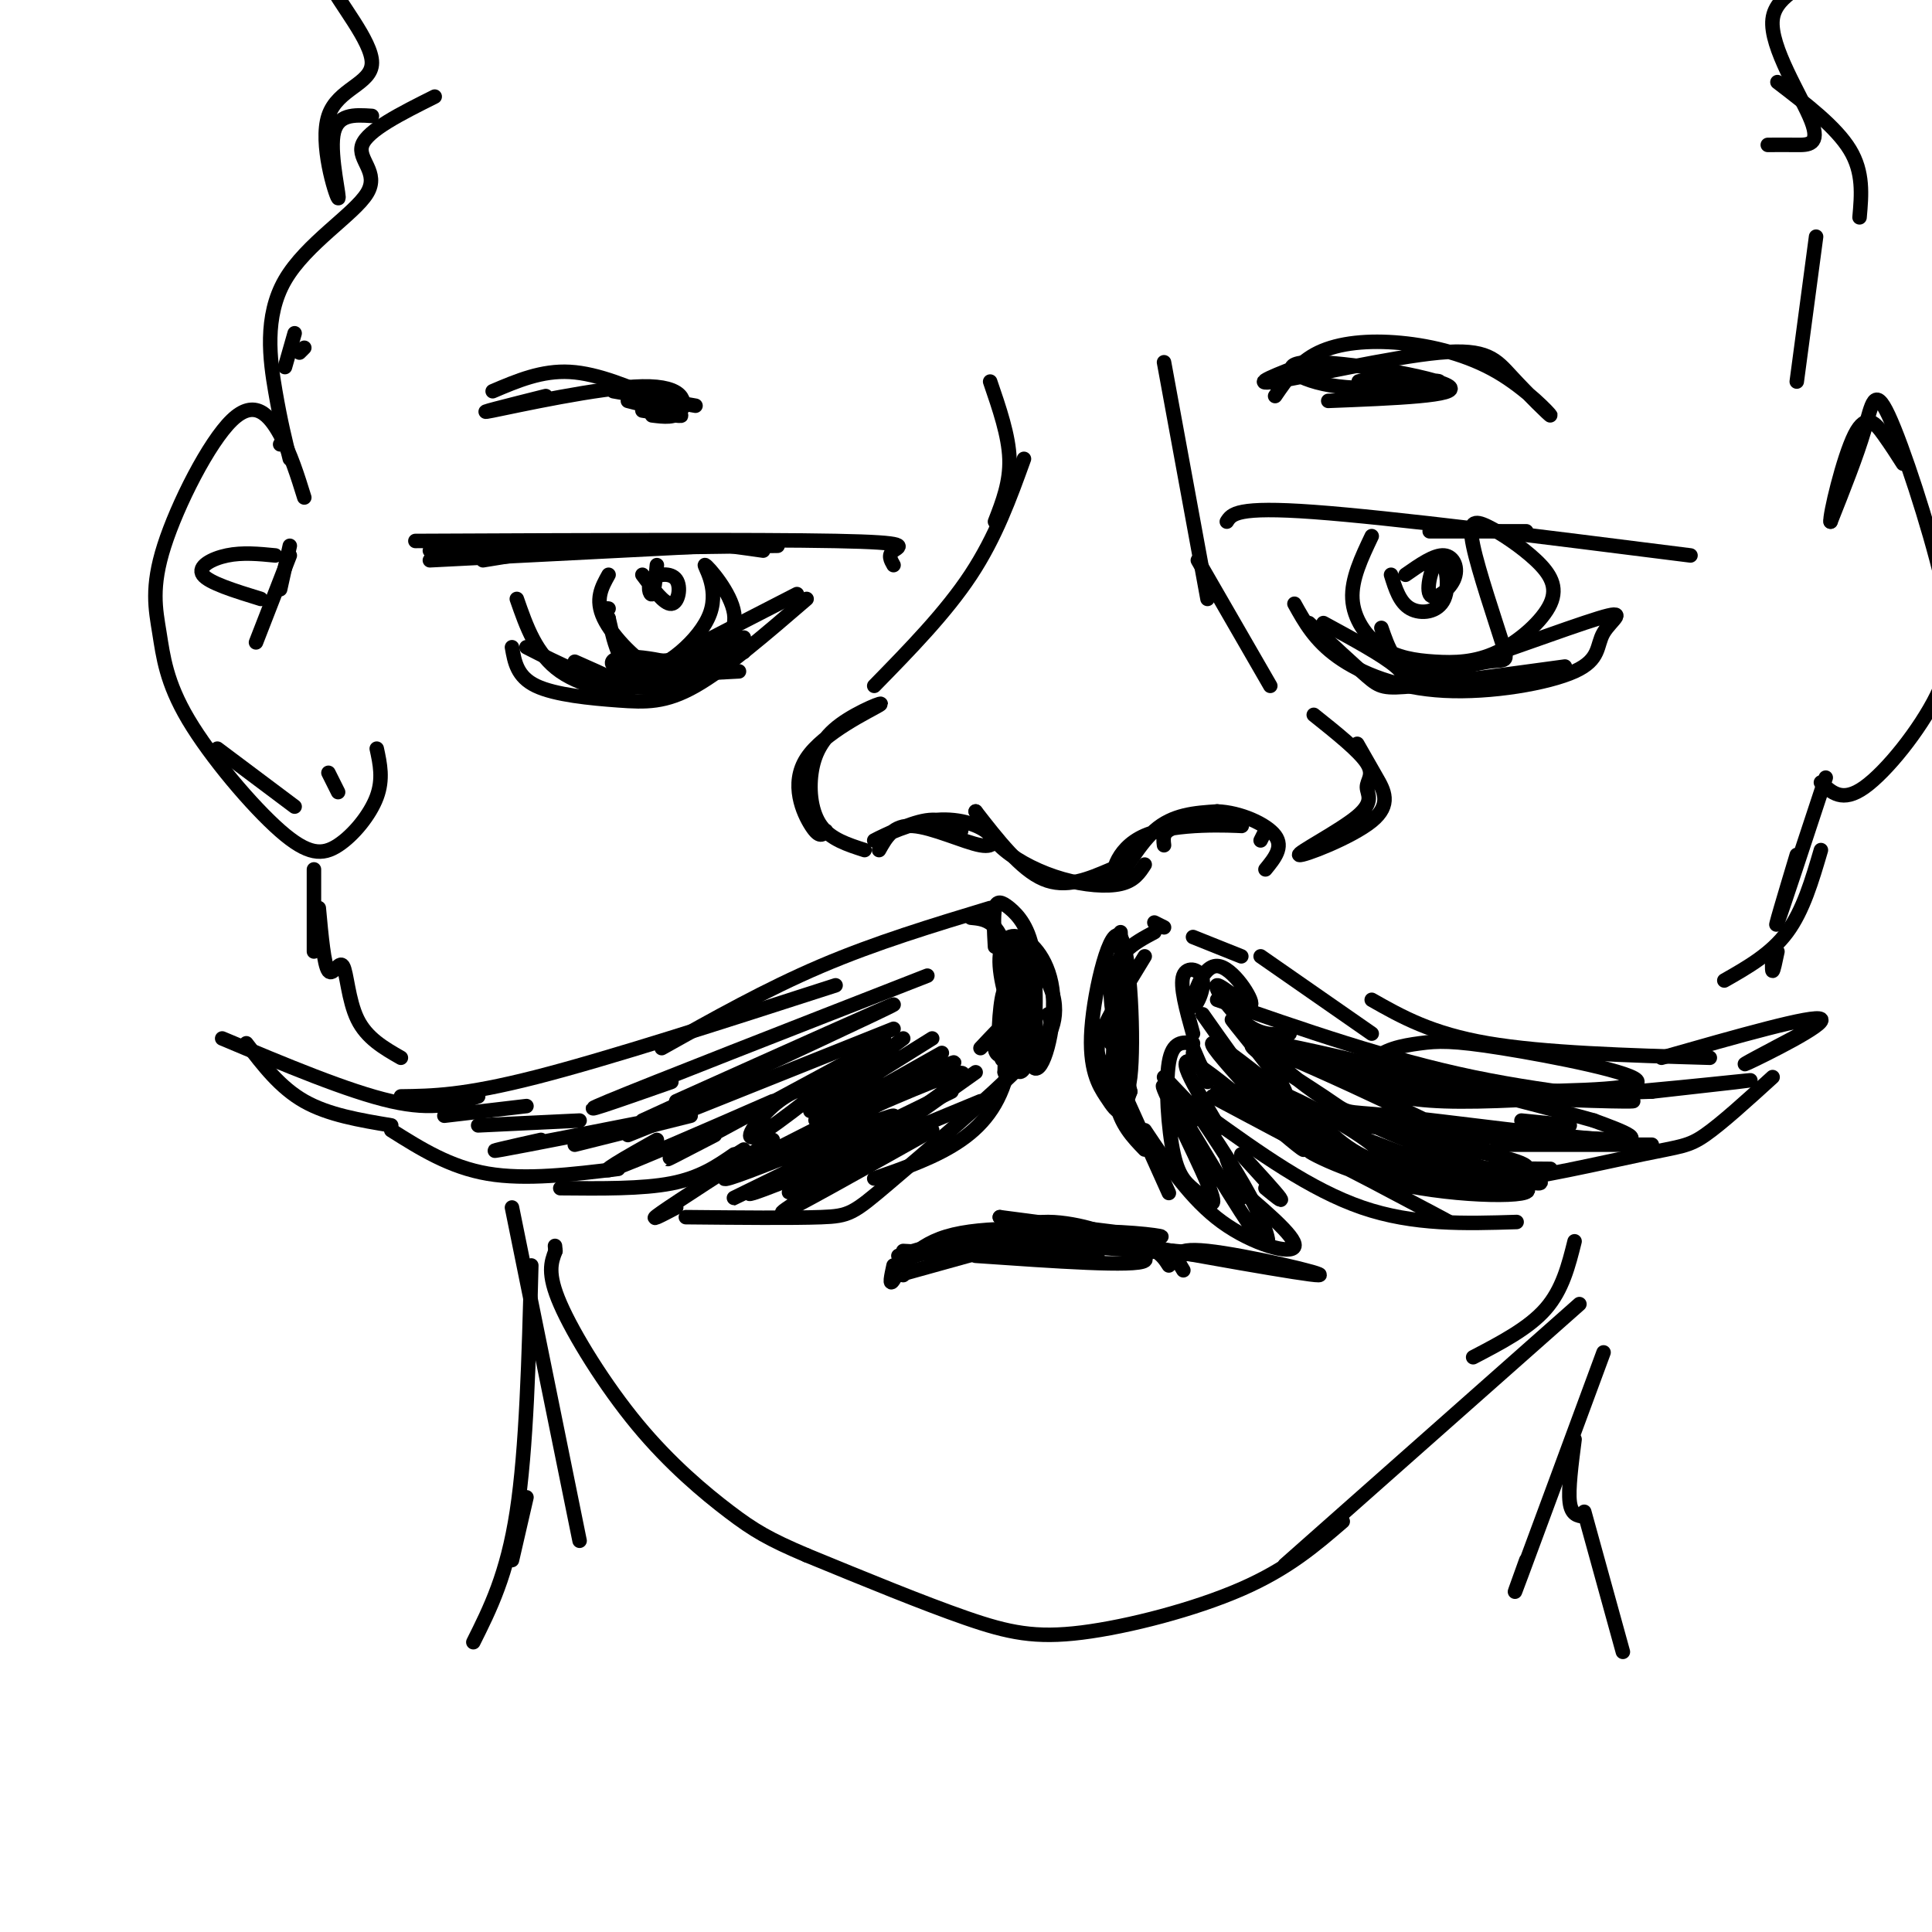 <svg viewBox='0 0 400 400' version='1.1' xmlns='http://www.w3.org/2000/svg' xmlns:xlink='http://www.w3.org/1999/xlink'><g fill='none' stroke='rgb(0,0,0)' stroke-width='3' stroke-linecap='round' stroke-linejoin='round'><path d='M201,190c2.655,0.250 5.310,0.500 7,6c1.690,5.500 2.417,16.250 1,24c-1.417,7.750 -4.976,12.500 -10,16c-5.024,3.500 -11.512,5.750 -18,8'/><path d='M217,210c0.804,1.607 1.607,3.214 -5,10c-6.607,6.786 -20.625,18.750 -28,25c-7.375,6.250 -8.107,6.786 -14,7c-5.893,0.214 -16.946,0.107 -28,0'/><path d='M140,250c-3.167,1.667 -6.333,3.333 -3,1c3.333,-2.333 13.167,-8.667 23,-15'/><path d='M154,238c0.000,0.000 -8.000,5.000 -8,5'/><path d='M152,239c-3.500,2.417 -7.000,4.833 -13,6c-6.000,1.167 -14.500,1.083 -23,1'/><path d='M128,242c-9.583,1.167 -19.167,2.333 -27,1c-7.833,-1.333 -13.917,-5.167 -20,-9'/><path d='M205,188c-11.833,3.583 -23.667,7.167 -35,12c-11.333,4.833 -22.167,10.917 -33,17'/><path d='M173,204c-23.500,7.583 -47.000,15.167 -62,19c-15.000,3.833 -21.500,3.917 -28,4'/><path d='M99,227c-4.583,1.500 -9.167,3.000 -18,1c-8.833,-2.000 -21.917,-7.500 -35,-13'/><path d='M51,216c3.500,4.583 7.000,9.167 12,12c5.000,2.833 11.500,3.917 18,5'/><path d='M232,199c0.000,0.000 -2.000,17.000 -2,17'/><path d='M232,193c0.000,0.000 1.000,32.000 1,32'/><path d='M231,209c-0.500,7.083 -1.000,14.167 0,19c1.000,4.833 3.500,7.417 6,10'/><path d='M233,227c0.000,0.000 9.000,20.000 9,20'/><path d='M237,234c4.778,7.156 9.556,14.311 16,19c6.444,4.689 14.556,6.911 15,5c0.444,-1.911 -6.778,-7.956 -14,-14'/><path d='M262,246c1.917,1.583 3.833,3.167 3,2c-0.833,-1.167 -4.417,-5.083 -8,-9'/><path d='M250,231c10.667,7.667 21.333,15.333 32,19c10.667,3.667 21.333,3.333 32,3'/><path d='M289,243c4.714,1.476 9.429,2.952 19,2c9.571,-0.952 24.000,-4.333 32,-6c8.000,-1.667 9.571,-1.619 13,-4c3.429,-2.381 8.714,-7.190 14,-12'/><path d='M373,214c-7.044,3.711 -14.089,7.422 -11,6c3.089,-1.422 16.311,-7.978 15,-9c-1.311,-1.022 -17.156,3.489 -33,8'/><path d='M354,219c-17.167,-0.500 -34.333,-1.000 -46,-3c-11.667,-2.000 -17.833,-5.500 -24,-9'/><path d='M284,214c0.000,0.000 -23.000,-16.000 -23,-16'/><path d='M257,198c0.000,0.000 -10.000,-4.000 -10,-4'/><path d='M241,192c0.000,0.000 -2.000,-1.000 -2,-1'/><path d='M241,175c-0.215,-1.723 -0.430,-3.445 4,-4c4.430,-0.555 13.505,0.059 12,0c-1.505,-0.059 -13.589,-0.789 -20,2c-6.411,2.789 -7.149,9.097 -6,9c1.149,-0.097 4.185,-6.599 8,-10c3.815,-3.401 8.407,-3.700 13,-4'/><path d='M252,168c4.778,0.178 10.222,2.622 12,5c1.778,2.378 -0.111,4.689 -2,7'/><path d='M262,172c0.000,0.000 -1.000,2.000 -1,2'/><path d='M199,172c-2.007,-1.427 -4.015,-2.853 -8,-2c-3.985,0.853 -9.948,3.986 -10,4c-0.052,0.014 5.806,-3.090 11,-4c5.194,-0.910 9.722,0.375 12,2c2.278,1.625 2.306,3.591 -1,3c-3.306,-0.591 -9.944,-3.740 -14,-4c-4.056,-0.260 -5.528,2.370 -7,5'/><path d='M237,179c-1.077,1.673 -2.155,3.345 -5,4c-2.845,0.655 -7.458,0.292 -12,-1c-4.542,-1.292 -9.012,-3.512 -12,-6c-2.988,-2.488 -4.494,-5.244 -6,-8'/><path d='M202,168c4.667,6.000 9.333,12.000 14,14c4.667,2.000 9.333,0.000 14,-2'/><path d='M171,172c-0.648,0.813 -1.295,1.625 -3,-1c-1.705,-2.625 -4.466,-8.688 -1,-14c3.466,-5.312 13.161,-9.874 15,-11c1.839,-1.126 -4.177,1.183 -8,4c-3.823,2.817 -5.452,6.143 -6,10c-0.548,3.857 -0.014,8.245 2,11c2.014,2.755 5.507,3.878 9,5'/><path d='M272,148c4.718,3.766 9.435,7.533 11,10c1.565,2.467 -0.023,3.635 0,5c0.023,1.365 1.658,2.926 -2,6c-3.658,3.074 -12.609,7.659 -12,8c0.609,0.341 10.779,-3.562 15,-7c4.221,-3.438 2.492,-6.411 1,-9c-1.492,-2.589 -2.746,-4.795 -4,-7'/><path d='M242,262c-1.333,-2.083 -2.667,-4.167 -10,-5c-7.333,-0.833 -20.667,-0.417 -34,0'/><path d='M205,260c0.000,0.000 -18.000,-1.000 -18,-1'/><path d='M222,258c0.000,0.000 -24.000,0.000 -24,0'/><path d='M186,260c4.933,-1.667 9.867,-3.333 25,-3c15.133,0.333 40.467,2.667 42,3c1.533,0.333 -20.733,-1.333 -43,-3'/><path d='M200,259c14.644,0.644 29.289,1.289 27,1c-2.289,-0.289 -21.511,-1.511 -31,-1c-9.489,0.511 -9.244,2.756 -9,5'/><path d='M185,262c-0.489,2.244 -0.978,4.489 0,3c0.978,-1.489 3.422,-6.711 11,-9c7.578,-2.289 20.289,-1.644 33,-1'/><path d='M229,255c8.778,0.244 14.222,1.356 10,1c-4.222,-0.356 -18.111,-2.178 -32,-4'/><path d='M207,252c0.274,0.536 16.958,3.875 21,4c4.042,0.125 -4.560,-2.964 -11,-3c-6.440,-0.036 -10.720,2.982 -15,6'/><path d='M202,260c16.600,1.156 33.200,2.311 35,1c1.800,-1.311 -11.200,-5.089 -18,-6c-6.800,-0.911 -7.400,1.044 -8,3'/><path d='M245,263c-1.489,-2.422 -2.978,-4.844 5,-4c7.978,0.844 25.422,4.956 23,5c-2.422,0.044 -24.711,-3.978 -47,-8'/><path d='M204,259c0.000,0.000 -18.000,5.000 -18,5'/><path d='M278,315c-5.661,4.887 -11.321,9.774 -21,14c-9.679,4.226 -23.375,7.792 -33,9c-9.625,1.208 -15.179,0.060 -24,-3c-8.821,-3.060 -20.911,-8.030 -33,-13'/><path d='M167,322c-7.829,-3.322 -10.903,-5.128 -16,-9c-5.097,-3.872 -12.219,-9.812 -19,-18c-6.781,-8.188 -13.223,-18.625 -16,-25c-2.777,-6.375 -1.888,-8.687 -1,-11'/><path d='M115,259c-0.167,-1.833 -0.083,-0.917 0,0'/><path d='M202,222c0.000,0.000 -31.000,22.000 -31,22'/><path d='M181,229c11.178,-4.800 22.356,-9.600 17,-5c-5.356,4.600 -27.244,18.600 -33,22c-5.756,3.400 4.622,-3.800 15,-11'/><path d='M193,234c-15.000,8.417 -30.000,16.833 -31,17c-1.000,0.167 12.000,-7.917 25,-16'/><path d='M203,228c-21.333,8.833 -42.667,17.667 -47,19c-4.333,1.333 8.333,-4.833 21,-11'/><path d='M197,226c-24.215,11.823 -48.431,23.646 -45,22c3.431,-1.646 34.507,-16.761 33,-17c-1.507,-0.239 -35.598,14.397 -35,13c0.598,-1.397 35.885,-18.828 45,-23c9.115,-4.172 -7.943,4.914 -25,14'/><path d='M170,235c-1.333,0.667 7.833,-4.667 17,-10'/><path d='M195,218c-12.250,6.917 -24.500,13.833 -26,14c-1.500,0.167 7.750,-6.417 17,-13'/><path d='M193,215c-11.583,7.250 -23.167,14.500 -25,15c-1.833,0.500 6.083,-5.750 14,-12'/><path d='M187,215c-7.083,5.333 -14.167,10.667 -15,11c-0.833,0.333 4.583,-4.333 10,-9'/><path d='M183,215c-11.089,9.000 -22.178,18.000 -26,20c-3.822,2.000 -0.378,-3.000 3,-6c3.378,-3.000 6.689,-4.000 10,-5'/><path d='M177,219c-16.083,8.667 -32.167,17.333 -37,20c-4.833,2.667 1.583,-0.667 8,-4'/><path d='M160,228c-14.500,6.333 -29.000,12.667 -33,14c-4.000,1.333 2.500,-2.333 9,-6'/><path d='M143,231c0.000,0.000 -24.000,6.000 -24,6'/><path d='M140,231c-15.667,3.083 -31.333,6.167 -36,7c-4.667,0.833 1.667,-0.583 8,-2'/><path d='M120,232c0.000,0.000 -21.000,1.000 -21,1'/><path d='M109,229c0.000,0.000 -17.000,2.000 -17,2'/><path d='M247,216c-2.121,-0.263 -4.241,-0.525 -5,4c-0.759,4.525 -0.156,13.838 1,19c1.156,5.162 2.865,6.174 5,8c2.135,1.826 4.696,4.467 2,-2c-2.696,-6.467 -10.651,-22.043 -9,-20c1.651,2.043 12.906,21.704 18,29c5.094,7.296 4.027,2.227 1,-4c-3.027,-6.227 -8.013,-13.614 -13,-21'/><path d='M257,248c0.000,0.000 -3.000,-8.000 -3,-8'/><path d='M247,232c0.000,0.000 -1.000,-1.000 -1,-1'/><path d='M241,223c6.134,6.475 12.268,12.950 11,10c-1.268,-2.950 -9.936,-15.326 -5,-13c4.936,2.326 23.478,19.356 23,18c-0.478,-1.356 -19.975,-21.096 -19,-22c0.975,-0.904 22.421,17.027 27,21c4.579,3.973 -7.711,-6.014 -20,-16'/><path d='M258,221c-0.712,0.581 7.509,10.032 15,15c7.491,4.968 14.251,5.452 13,3c-1.251,-2.452 -10.512,-7.839 -17,-11c-6.488,-3.161 -10.203,-4.095 -8,-1c2.203,3.095 10.324,10.218 19,14c8.676,3.782 17.907,4.223 20,3c2.093,-1.223 -2.954,-4.112 -8,-7'/><path d='M272,231c4.222,4.511 8.444,9.022 18,11c9.556,1.978 24.444,1.422 26,0c1.556,-1.422 -10.222,-3.711 -22,-6'/><path d='M285,237c0.500,1.583 1.000,3.167 7,4c6.000,0.833 17.500,0.917 29,1'/><path d='M310,237c0.000,0.000 32.000,0.000 32,0'/><path d='M325,233c0.000,0.000 -10.000,-1.000 -10,-1'/><path d='M312,235c12.267,0.467 24.533,0.933 20,1c-4.533,0.067 -25.867,-0.267 -42,-2c-16.133,-1.733 -27.067,-4.867 -38,-8'/><path d='M251,227c23.959,12.732 47.919,25.464 49,26c1.081,0.536 -20.716,-11.124 -27,-14c-6.284,-2.876 2.946,3.033 16,6c13.054,2.967 29.932,2.991 27,1c-2.932,-1.991 -25.674,-5.998 -28,-6c-2.326,-0.002 15.764,3.999 21,5c5.236,1.001 -2.382,-1.000 -10,-3'/><path d='M299,242c-4.333,-1.500 -10.167,-3.750 -16,-6'/><path d='M250,224c0.000,0.000 -3.000,-7.000 -3,-7'/><path d='M247,218c0.000,0.000 3.000,5.000 3,5'/><path d='M203,217c2.435,-2.592 4.870,-5.185 5,-5c0.130,0.185 -2.044,3.147 -2,5c0.044,1.853 2.306,2.598 3,-1c0.694,-3.598 -0.182,-11.539 -1,-11c-0.818,0.539 -1.580,9.557 -1,13c0.580,3.443 2.502,1.312 3,-4c0.498,-5.312 -0.429,-13.803 -1,-13c-0.571,0.803 -0.785,10.902 -1,21'/><path d='M208,222c0.855,1.753 3.494,-4.363 4,-11c0.506,-6.637 -1.120,-13.795 -2,-11c-0.880,2.795 -1.015,15.545 0,20c1.015,4.455 3.178,0.617 4,-6c0.822,-6.617 0.303,-16.013 -1,-14c-1.303,2.013 -3.391,15.437 -3,19c0.391,3.563 3.259,-2.733 4,-8c0.741,-5.267 -0.645,-9.505 -2,-11c-1.355,-1.495 -2.677,-0.248 -4,1'/><path d='M208,201c0.264,5.336 2.925,18.176 4,19c1.075,0.824 0.564,-10.368 0,-17c-0.564,-6.632 -1.181,-8.703 -1,-3c0.181,5.703 1.161,19.179 3,21c1.839,1.821 4.537,-8.015 4,-15c-0.537,-6.985 -4.309,-11.120 -7,-12c-2.691,-0.880 -4.301,1.494 -4,6c0.301,4.506 2.515,11.145 4,13c1.485,1.855 2.243,-1.072 3,-4'/><path d='M214,209c-1.264,-4.248 -5.924,-12.868 -5,-14c0.924,-1.132 7.431,5.225 9,11c1.569,5.775 -1.801,10.967 -3,9c-1.199,-1.967 -0.229,-11.094 -1,-17c-0.771,-5.906 -3.285,-8.590 -5,-10c-1.715,-1.410 -2.633,-1.546 -3,0c-0.367,1.546 -0.184,4.773 0,8'/><path d='M237,198c-3.764,6.156 -7.527,12.313 -9,16c-1.473,3.687 -0.655,4.905 1,8c1.655,3.095 4.148,8.065 5,1c0.852,-7.065 0.063,-26.167 -2,-29c-2.063,-2.833 -5.398,10.601 -6,19c-0.602,8.399 1.530,11.761 3,14c1.470,2.239 2.277,3.354 3,3c0.723,-0.354 1.361,-2.177 2,-4'/><path d='M234,226c-0.978,-5.022 -4.422,-15.578 -4,-22c0.422,-6.422 4.711,-8.711 9,-11'/><path d='M158,114c-8.167,-1.167 -16.333,-2.333 -26,-2c-9.667,0.333 -20.833,2.167 -32,4'/><path d='M148,113c0.000,0.000 -59.000,3.000 -59,3'/><path d='M107,124c2.000,5.756 4.000,11.511 9,15c5.000,3.489 13.000,4.711 14,4c1.000,-0.711 -5.000,-3.356 -11,-6'/><path d='M109,134c6.759,3.457 13.517,6.914 21,8c7.483,1.086 15.689,-0.198 15,-2c-0.689,-1.802 -10.275,-4.123 -15,-4c-4.725,0.123 -4.589,2.690 2,3c6.589,0.310 19.632,-1.639 19,-2c-0.632,-0.361 -14.939,0.864 -19,2c-4.061,1.136 2.126,2.182 7,2c4.874,-0.182 8.437,-1.591 12,-3'/><path d='M134,140c0.000,0.000 19.000,-1.000 19,-1'/><path d='M134,137c0.000,0.000 16.000,-1.000 16,-1'/><path d='M154,135c-11.917,2.250 -23.833,4.500 -25,5c-1.167,0.500 8.417,-0.750 18,-2'/><path d='M126,119c-1.429,2.553 -2.859,5.107 -1,9c1.859,3.893 7.005,9.127 11,11c3.995,1.873 6.838,0.386 10,-2c3.162,-2.386 6.643,-5.670 6,-10c-0.643,-4.330 -5.409,-9.707 -6,-10c-0.591,-0.293 2.995,4.498 1,10c-1.995,5.502 -9.570,11.715 -14,12c-4.430,0.285 -5.715,-5.357 -7,-11'/><path d='M126,128c-1.167,-2.167 -0.583,-2.083 0,-2'/><path d='M133,119c2.273,3.069 4.545,6.137 6,6c1.455,-0.137 2.091,-3.480 1,-5c-1.091,-1.520 -3.909,-1.217 -5,0c-1.091,1.217 -0.455,3.348 0,3c0.455,-0.348 0.727,-3.174 1,-6'/><path d='M144,84c0.000,0.000 -17.000,-3.000 -17,-3'/><path d='M130,83c5.250,1.333 10.500,2.667 11,3c0.500,0.333 -3.750,-0.333 -8,-1'/><path d='M185,117c-0.600,-1.044 -1.200,-2.089 0,-3c1.200,-0.911 4.200,-1.689 -12,-2c-16.200,-0.311 -51.600,-0.156 -87,0'/><path d='M161,113c0.000,0.000 -72.000,1.000 -72,1'/><path d='M106,134c0.530,3.060 1.060,6.119 5,8c3.940,1.881 11.292,2.583 17,3c5.708,0.417 9.774,0.548 16,-3c6.226,-3.548 14.613,-10.774 23,-18'/><path d='M165,123c-16.083,8.250 -32.167,16.500 -34,18c-1.833,1.500 10.583,-3.750 23,-9'/><path d='M350,115c-31.000,-3.917 -62.000,-7.833 -78,-9c-16.000,-1.167 -17.000,0.417 -18,2'/><path d='M316,110c0.000,0.000 -20.000,0.000 -20,0'/><path d='M268,125c2.098,3.787 4.197,7.574 9,11c4.803,3.426 12.312,6.489 22,7c9.688,0.511 21.556,-1.532 27,-4c5.444,-2.468 4.464,-5.363 6,-8c1.536,-2.637 5.587,-5.016 -1,-3c-6.587,2.016 -23.812,8.427 -32,11c-8.188,2.573 -7.339,1.306 -10,-1c-2.661,-2.306 -8.830,-5.653 -15,-9'/><path d='M271,129c4.644,4.333 9.289,8.667 12,11c2.711,2.333 3.489,2.667 10,2c6.511,-0.667 18.756,-2.333 31,-4'/><path d='M284,111c-2.118,4.452 -4.235,8.903 -4,13c0.235,4.097 2.824,7.838 6,10c3.176,2.162 6.941,2.744 11,3c4.059,0.256 8.413,0.187 13,-2c4.587,-2.187 9.409,-6.493 11,-10c1.591,-3.507 -0.048,-6.215 -3,-9c-2.952,-2.785 -7.216,-5.646 -10,-7c-2.784,-1.354 -4.089,-1.200 -3,4c1.089,5.200 4.570,15.445 6,20c1.430,4.555 0.808,3.419 -3,4c-3.808,0.581 -10.802,2.880 -15,2c-4.198,-0.880 -5.599,-4.940 -7,-9'/><path d='M288,119c0.895,2.882 1.790,5.764 4,7c2.210,1.236 5.736,0.825 7,-2c1.264,-2.825 0.267,-8.064 -1,-8c-1.267,0.064 -2.804,5.429 -2,7c0.804,1.571 3.947,-0.654 5,-3c1.053,-2.346 0.015,-4.813 -2,-5c-2.015,-0.187 -5.008,1.907 -8,4'/><path d='M275,83c13.823,-0.541 27.646,-1.083 25,-3c-2.646,-1.917 -21.762,-5.210 -29,-5c-7.238,0.210 -2.600,3.922 6,5c8.600,1.078 21.162,-0.479 21,-1c-0.162,-0.521 -13.046,-0.006 -16,0c-2.954,0.006 4.023,-0.497 11,-1'/><path d='M137,83c-6.583,-2.833 -13.167,-5.667 -19,-6c-5.833,-0.333 -10.917,1.833 -16,4'/><path d='M113,82c-7.881,1.976 -15.762,3.952 -11,3c4.762,-0.952 22.167,-4.833 31,-5c8.833,-0.167 9.095,3.381 8,5c-1.095,1.619 -3.548,1.310 -6,1'/><path d='M271,75c-6.434,2.441 -12.867,4.881 -7,4c5.867,-0.881 24.035,-5.085 34,-6c9.965,-0.915 11.729,1.458 15,5c3.271,3.542 8.051,8.253 8,8c-0.051,-0.253 -4.931,-5.470 -11,-9c-6.069,-3.530 -13.326,-5.373 -20,-6c-6.674,-0.627 -12.764,-0.036 -17,2c-4.236,2.036 -6.618,5.518 -9,9'/><path d='M63,103c-1.394,-4.486 -2.788,-8.971 -5,-13c-2.212,-4.029 -5.242,-7.601 -10,-3c-4.758,4.601 -11.242,17.377 -14,26c-2.758,8.623 -1.789,13.094 -1,18c0.789,4.906 1.396,10.248 6,18c4.604,7.752 13.203,17.913 19,23c5.797,5.087 8.791,5.100 12,3c3.209,-2.100 6.631,-6.314 8,-10c1.369,-3.686 0.684,-6.843 0,-10'/><path d='M68,160c0.000,0.000 2.000,4.000 2,4'/><path d='M61,167c0.000,0.000 -16.000,-12.000 -16,-12'/><path d='M57,115c-3.400,-0.333 -6.800,-0.667 -10,0c-3.200,0.667 -6.200,2.333 -5,4c1.200,1.667 6.600,3.333 12,5'/><path d='M53,133c0.000,0.000 7.000,-18.000 7,-18'/><path d='M60,113c0.000,0.000 -2.000,9.000 -2,9'/><path d='M59,76c0.000,0.000 2.000,-7.000 2,-7'/><path d='M63,72c0.000,0.000 -1.000,1.000 -1,1'/><path d='M58,92c0.000,0.000 0.000,0.000 0,0'/><path d='M60,95c-0.947,-3.794 -1.895,-7.589 -3,-14c-1.105,-6.411 -2.368,-15.440 2,-23c4.368,-7.560 14.368,-13.651 17,-18c2.632,-4.349 -2.105,-6.957 -1,-10c1.105,-3.043 8.053,-6.522 15,-10'/><path d='M77,24c-3.649,-0.242 -7.298,-0.484 -8,4c-0.702,4.484 1.544,13.693 1,13c-0.544,-0.693 -3.878,-11.289 -2,-17c1.878,-5.711 8.967,-6.538 9,-11c0.033,-4.462 -6.991,-12.561 -9,-17c-2.009,-4.439 0.995,-5.220 4,-6'/><path d='M72,-10c0.667,-1.333 0.333,-1.667 0,-2'/><path d='M65,180c0.000,0.000 0.000,17.000 0,17'/><path d='M66,188c0.542,5.887 1.083,11.774 2,13c0.917,1.226 2.208,-2.208 3,-1c0.792,1.208 1.083,7.060 3,11c1.917,3.940 5.458,5.970 9,8'/><path d='M185,213c0.000,0.000 -55.000,22.000 -55,22'/><path d='M140,228c22.833,-10.250 45.667,-20.500 45,-20c-0.667,0.500 -24.833,11.750 -49,23'/><path d='M133,232c0.000,0.000 24.000,-11.000 24,-11'/><path d='M192,202c-28.583,11.167 -57.167,22.333 -66,26c-8.833,3.667 2.083,-0.167 13,-4'/><path d='M249,210c4.332,6.154 8.663,12.308 11,15c2.337,2.692 2.678,1.923 4,2c1.322,0.077 3.625,1.001 1,-3c-2.625,-4.001 -10.176,-12.927 -10,-13c0.176,-0.073 8.080,8.708 17,15c8.920,6.292 18.854,10.097 30,14c11.146,3.903 23.502,7.904 13,2c-10.502,-5.904 -43.861,-21.715 -53,-25c-9.139,-3.285 5.942,5.954 12,10c6.058,4.046 3.093,2.897 14,4c10.907,1.103 35.688,4.458 45,5c9.312,0.542 3.156,-1.729 -3,-4'/><path d='M330,232c-16.302,-4.618 -55.557,-14.162 -66,-16c-10.443,-1.838 7.928,4.032 19,7c11.072,2.968 14.847,3.036 26,3c11.153,-0.036 29.683,-0.175 30,-2c0.317,-1.825 -17.580,-5.336 -28,-7c-10.420,-1.664 -13.364,-1.482 -17,-1c-3.636,0.482 -7.964,1.263 -10,4c-2.036,2.737 -1.779,7.429 15,8c16.779,0.571 50.080,-2.980 60,-4c9.920,-1.020 -3.540,0.490 -17,2'/><path d='M342,226c-11.070,0.447 -30.246,0.563 -29,1c1.246,0.437 22.912,1.195 25,1c2.088,-0.195 -15.404,-1.341 -33,-5c-17.596,-3.659 -35.298,-9.829 -53,-16'/><path d='M267,214c-2.868,0.267 -5.736,0.534 -9,-2c-3.264,-2.534 -6.926,-7.869 -6,-8c0.926,-0.131 6.438,4.940 7,4c0.562,-0.940 -3.827,-7.893 -7,-8c-3.173,-0.107 -5.129,6.631 -5,8c0.129,1.369 2.342,-2.631 2,-5c-0.342,-2.369 -3.241,-3.105 -4,-1c-0.759,2.105 0.620,7.053 2,12'/><path d='M106,250c0.000,0.000 14.000,69.000 14,69'/><path d='M110,262c-0.500,19.000 -1.000,38.000 -3,51c-2.000,13.000 -5.500,20.000 -9,27'/><path d='M109,310c0.000,0.000 -3.000,13.000 -3,13'/><path d='M332,280c-7.167,19.417 -14.333,38.833 -17,46c-2.667,7.167 -0.833,2.083 1,-3'/><path d='M326,298c-0.667,5.167 -1.333,10.333 -1,13c0.333,2.667 1.667,2.833 3,3'/><path d='M328,313c0.000,0.000 8.000,29.000 8,29'/><path d='M266,324c0.000,0.000 61.000,-54.000 61,-54'/><path d='M305,281c5.750,-3.000 11.500,-6.000 15,-10c3.500,-4.000 4.750,-9.000 6,-14'/><path d='M357,203c4.833,-2.750 9.667,-5.500 13,-10c3.333,-4.500 5.167,-10.750 7,-17'/><path d='M372,177c-2.500,8.333 -5.000,16.667 -4,14c1.000,-2.667 5.500,-16.333 10,-30'/><path d='M367,197c-0.083,2.000 -0.167,4.000 0,4c0.167,0.000 0.583,-2.000 1,-4'/><path d='M377,162c2.217,2.121 4.434,4.241 9,1c4.566,-3.241 11.480,-11.844 15,-19c3.520,-7.156 3.644,-12.867 1,-24c-2.644,-11.133 -8.058,-27.690 -11,-34c-2.942,-6.310 -3.412,-2.374 -5,3c-1.588,5.374 -4.294,12.187 -7,19'/><path d='M379,108c-0.262,-1.060 2.583,-13.208 5,-18c2.417,-4.792 4.405,-2.226 6,0c1.595,2.226 2.798,4.113 4,6'/><path d='M372,79c0.000,0.000 4.000,-30.000 4,-30'/><path d='M385,45c0.417,-4.667 0.833,-9.333 -2,-14c-2.833,-4.667 -8.917,-9.333 -15,-14'/><path d='M366,30c1.860,-0.011 3.719,-0.022 6,0c2.281,0.022 4.982,0.078 3,-5c-1.982,-5.078 -8.649,-15.290 -8,-21c0.649,-5.710 8.614,-6.917 7,-10c-1.614,-3.083 -12.807,-8.041 -24,-13'/><path d='M263,142c0.000,0.000 -15.000,-26.000 -15,-26'/><path d='M250,124c0.000,0.000 -9.000,-49.000 -9,-49'/><path d='M181,142c7.417,-7.583 14.833,-15.167 20,-23c5.167,-7.833 8.083,-15.917 11,-24'/><path d='M206,108c1.583,-4.083 3.167,-8.167 3,-13c-0.167,-4.833 -2.083,-10.417 -4,-16'/></g>
</svg>